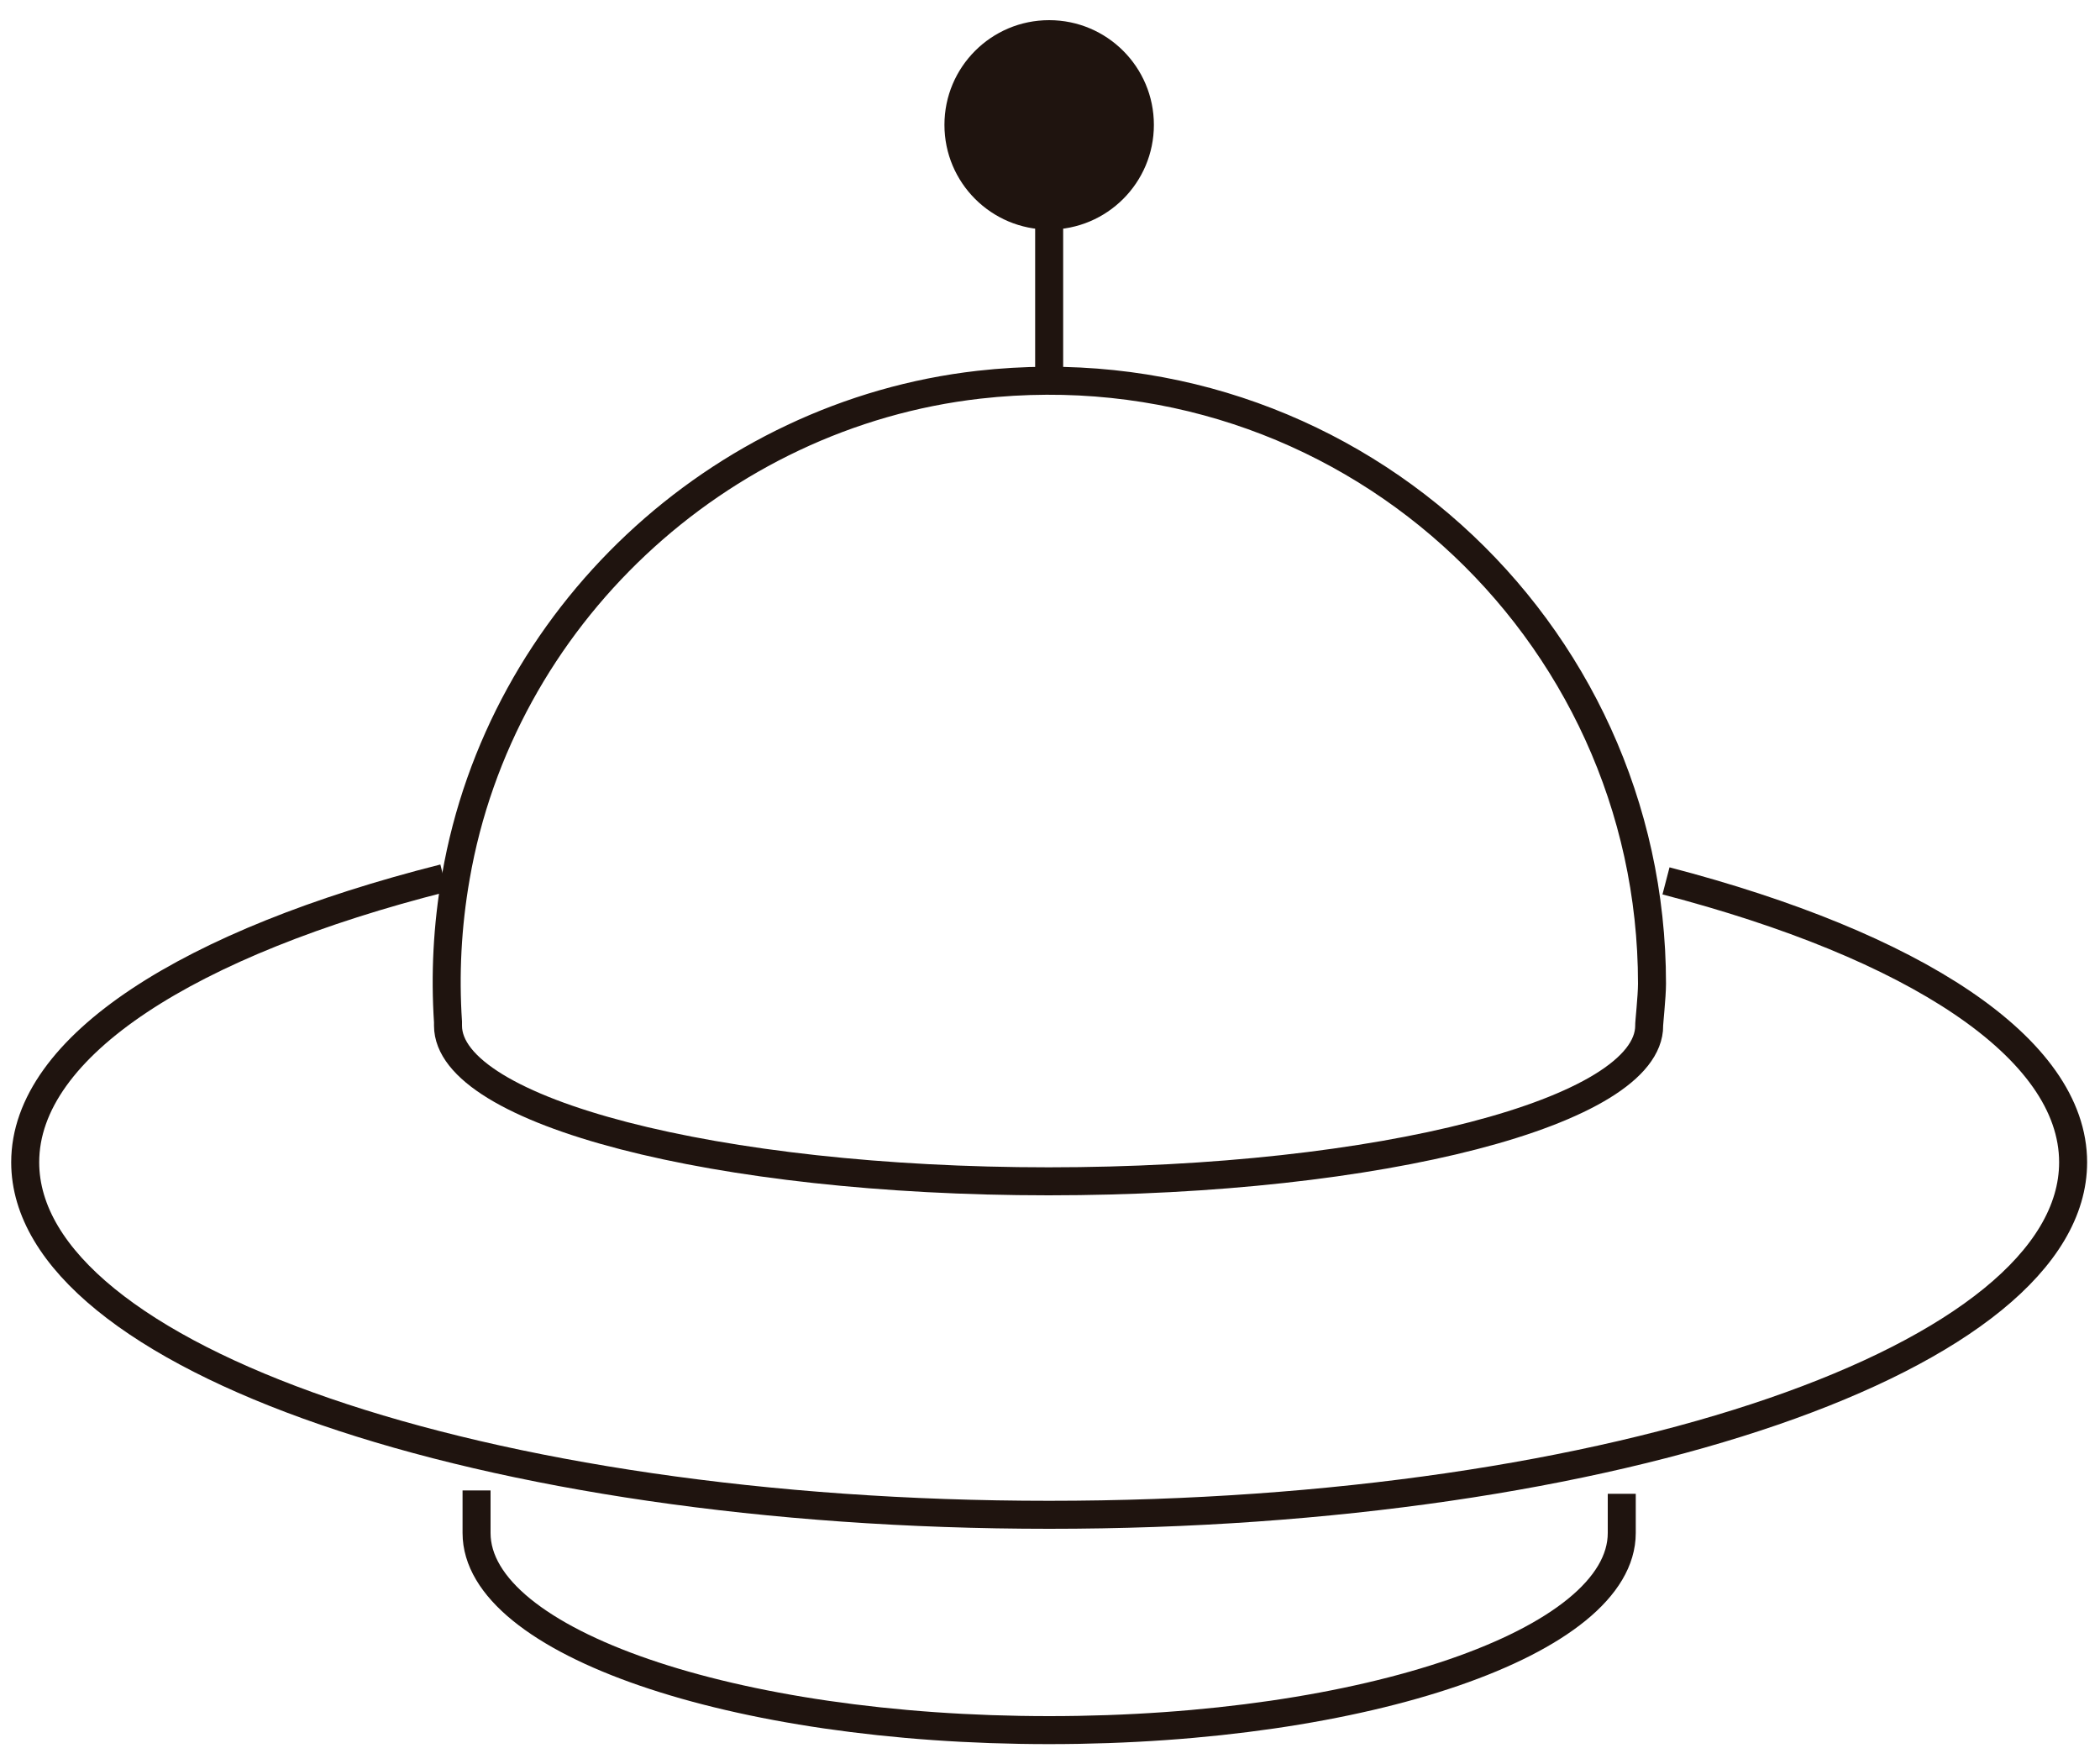 <svg width="75" height="63" viewBox="0 0 75 63" fill="none" xmlns="http://www.w3.org/2000/svg">
<path d="M37.47 13.34V4.46" stroke="#1F140F" stroke-miterlimit="10"/>
<path d="M37.47 8.2C39.535 8.2 41.21 6.526 41.21 4.46C41.21 2.394 39.535 0.72 37.47 0.72C35.404 0.72 33.73 2.394 33.73 4.46C33.73 6.526 35.404 8.2 37.47 8.2Z" fill="#1F140F"/>
<path d="M15.85 31.36C6.79 33.65 0.9 37.35 0.9 41.51C0.9 48.46 17.27 54.1 37.47 54.1C57.67 54.1 74.04 48.46 74.04 41.51C74.04 37.41 68.33 33.76 59.5 31.46" stroke="#1F140F" stroke-miterlimit="10"/>
<path d="M57.92 53.35V54.75C57.92 58.64 48.77 61.79 37.47 61.79C26.18 61.79 17.02 58.64 17.02 54.75V53.23" stroke="#1F140F" stroke-miterlimit="10"/>
<path d="M59 35.13C59 22.41 47.97 12.27 34.96 13.74C25.63 14.8 17.88 22.06 16.28 31.32C15.97 33.09 15.89 34.82 16 36.5C16 36.5 16 36.58 16 36.63C16 39.7 25.6 42.19 37.45 42.19C49.3 42.19 58.9 39.7 58.9 36.63C58.89 36.58 59 35.6 59 35.13Z" stroke="#1F140F" stroke-miterlimit="10"/>
</svg>
